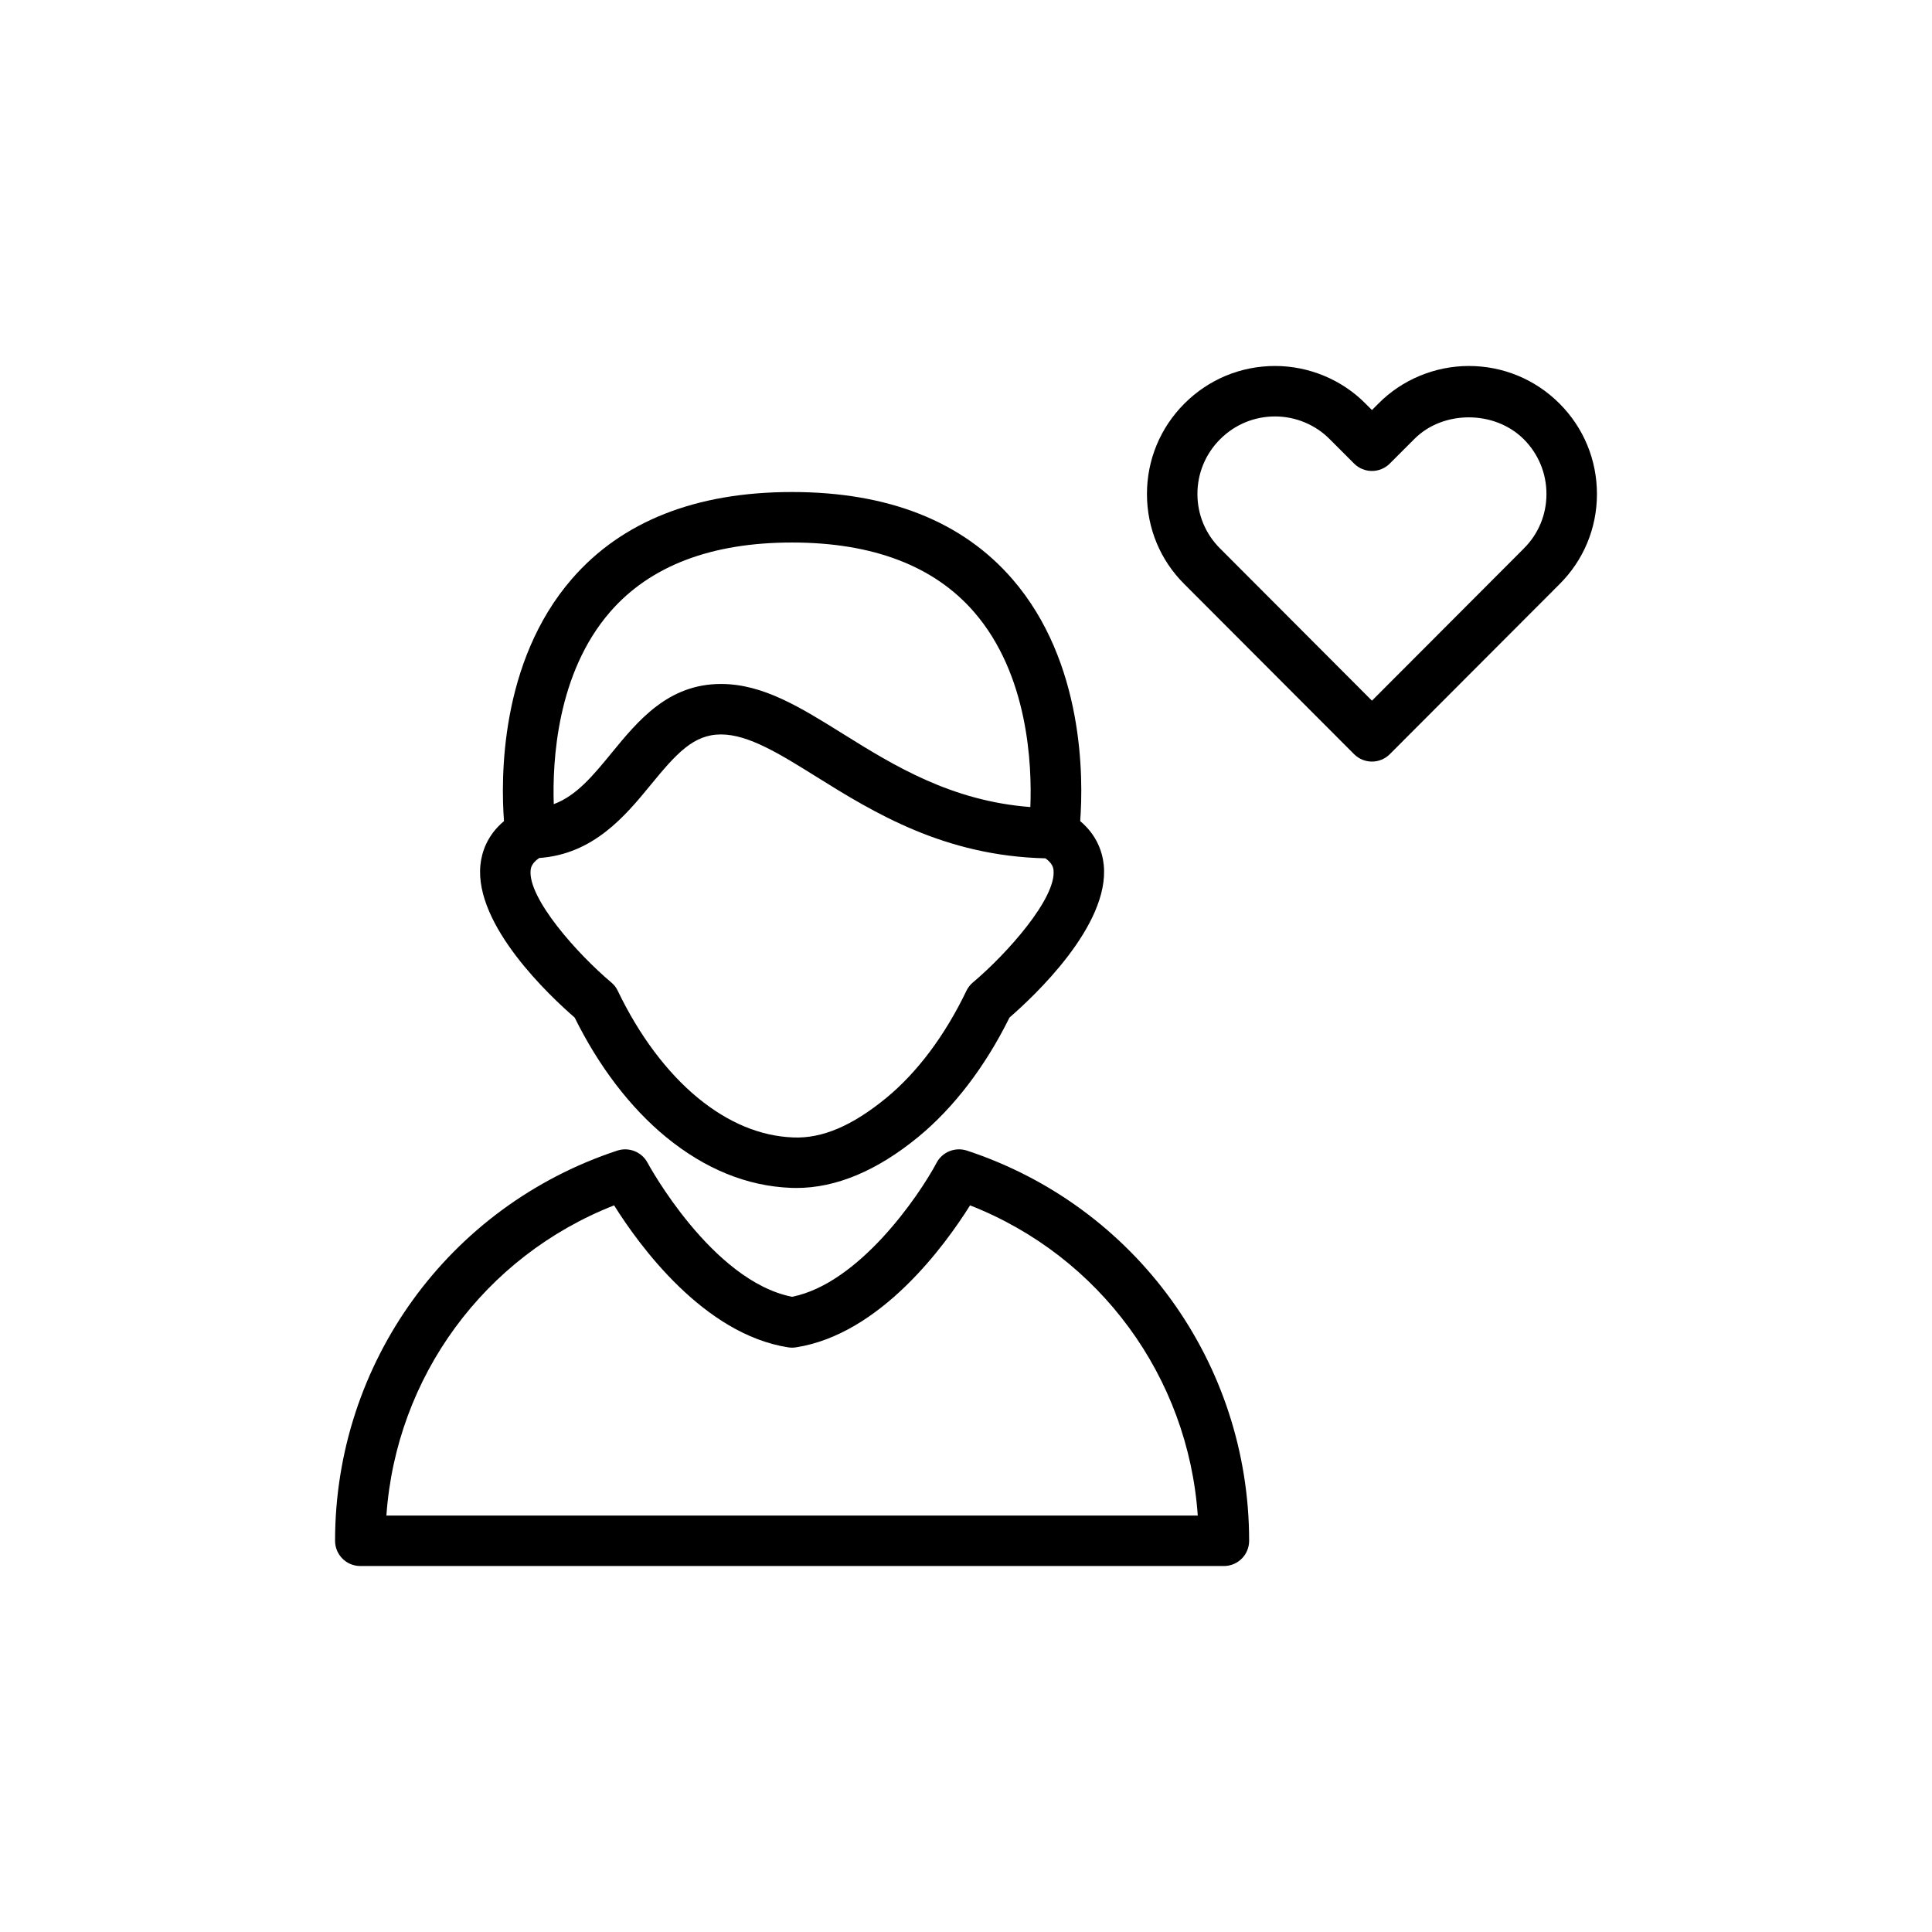 <?xml version="1.0" encoding="UTF-8"?>
<!-- Uploaded to: SVG Repo, www.svgrepo.com, Generator: SVG Repo Mixer Tools -->
<svg fill="#000000" width="800px" height="800px" version="1.1" viewBox="144 144 512 512" xmlns="http://www.w3.org/2000/svg">
 <g>
  <path d="m296.29 413.66c6.394 12.945 14.723 23.852 24.148 31.617 10.371 8.516 21.539 13.07 33.207 13.52 0.469 0.02 0.941 0.027 1.41 0.027 10.504 0 21.371-4.551 32.332-13.555 9.418-7.758 17.746-18.668 24.141-31.613 6.406-5.547 26.602-24.402 24.977-40.43-0.348-3.394-1.77-7.871-6.242-11.621 0.844-11.223 1.125-42.082-17.961-64.125-13.254-15.316-32.898-23.082-58.391-23.09h-0.027c-25.465 0-45.102 7.758-58.352 23.055-19.098 22.051-18.809 52.93-17.969 64.16-4.473 3.75-5.898 8.223-6.246 11.621-1.629 16.031 18.566 34.887 24.973 40.434zm105.54-9.301c-0.73 0.605-1.32 1.371-1.73 2.234-5.644 11.762-12.977 21.574-21.207 28.352-8.961 7.356-16.988 10.836-24.723 10.488-8.68-0.34-17.172-3.867-25.23-10.484-8.238-6.785-15.57-16.598-21.215-28.359-0.406-0.863-1-1.625-1.73-2.234-9.066-7.621-22.129-22.352-21.371-29.777 0.066-0.625 0.305-1.852 2.269-3.199 14.34-1.012 22.758-11.082 29.527-19.352 6.801-8.301 11.34-13.395 18.652-13.395 7.301 0 15.668 5.219 25.355 11.262 15.078 9.402 33.809 20.957 60.625 21.57 1.852 1.316 2.082 2.508 2.144 3.117 0.762 7.426-12.301 22.152-21.367 29.777zm-96.137-98.207c10.594-12.195 26.805-18.379 48.188-18.379h0.027c21.398 0.008 37.629 6.199 48.227 18.414 14.418 16.598 15.367 40.578 14.918 51.688-20.895-1.598-36.074-10.926-49.547-19.332-11.43-7.125-21.301-13.285-32.434-13.285-14.016 0-21.98 9.727-29.008 18.301-4.902 5.988-9.312 11.332-15.312 13.547-0.379-11.406 0.82-34.699 14.941-50.953z"/>
  <path d="m400.22 448.91c-3.082-0.98-6.465 0.332-8 3.215-4.691 8.805-20.543 31.992-38.312 35.539-21.34-4.227-38.145-35.223-38.312-35.543-1.527-2.859-4.91-4.199-7.988-3.207-44.746 14.746-74.812 56.309-74.812 103.41 0 3.695 2.992 6.688 6.688 6.688h228.86c3.695 0 6.688-2.992 6.688-6.688 0-47.109-30.062-88.668-74.805-103.41zm-153.82 96.723c2.555-36.754 25.969-68.719 60.344-82.199 6.609 10.543 23.684 34.129 46.133 37.629 0.691 0.105 1.371 0.105 2.062 0 22.453-3.5 39.527-27.086 46.137-37.629 34.375 13.48 57.789 45.445 60.344 82.199z"/>
  <path d="m533.25 240.99c-8.973 0-17.715 3.637-23.945 9.953l-1.723 1.723-1.691-1.691c-6.262-6.348-15.004-9.988-23.984-9.988-9.066 0-17.598 3.535-24.016 9.953-6.422 6.422-9.945 14.957-9.934 24.027 0.012 9.039 3.547 17.516 9.906 23.832l44.988 45.066c1.305 1.305 3.019 1.961 4.731 1.961s3.422-0.652 4.731-1.961l44.969-45.047c6.387-6.356 9.914-14.824 9.926-23.852 0.012-9.07-3.516-17.609-9.934-24.027-6.422-6.418-14.949-9.949-24.023-9.949zm14.578 48.363c-0.012 0.02-0.027 0.031-0.039 0.047l-40.207 40.285-40.246-40.332c-3.859-3.836-5.996-8.949-6.004-14.41-0.008-5.488 2.129-10.66 6.016-14.547 3.891-3.894 9.066-6.035 14.559-6.035 5.426 0 10.699 2.188 14.492 6.035l6.453 6.453c2.613 2.613 6.844 2.613 9.457 0l6.484-6.484c7.582-7.68 21.293-7.695 29.02 0.031 3.887 3.887 6.023 9.059 6.016 14.547-0.004 5.465-2.141 10.578-6 14.41z"/>
 </g>
</svg>